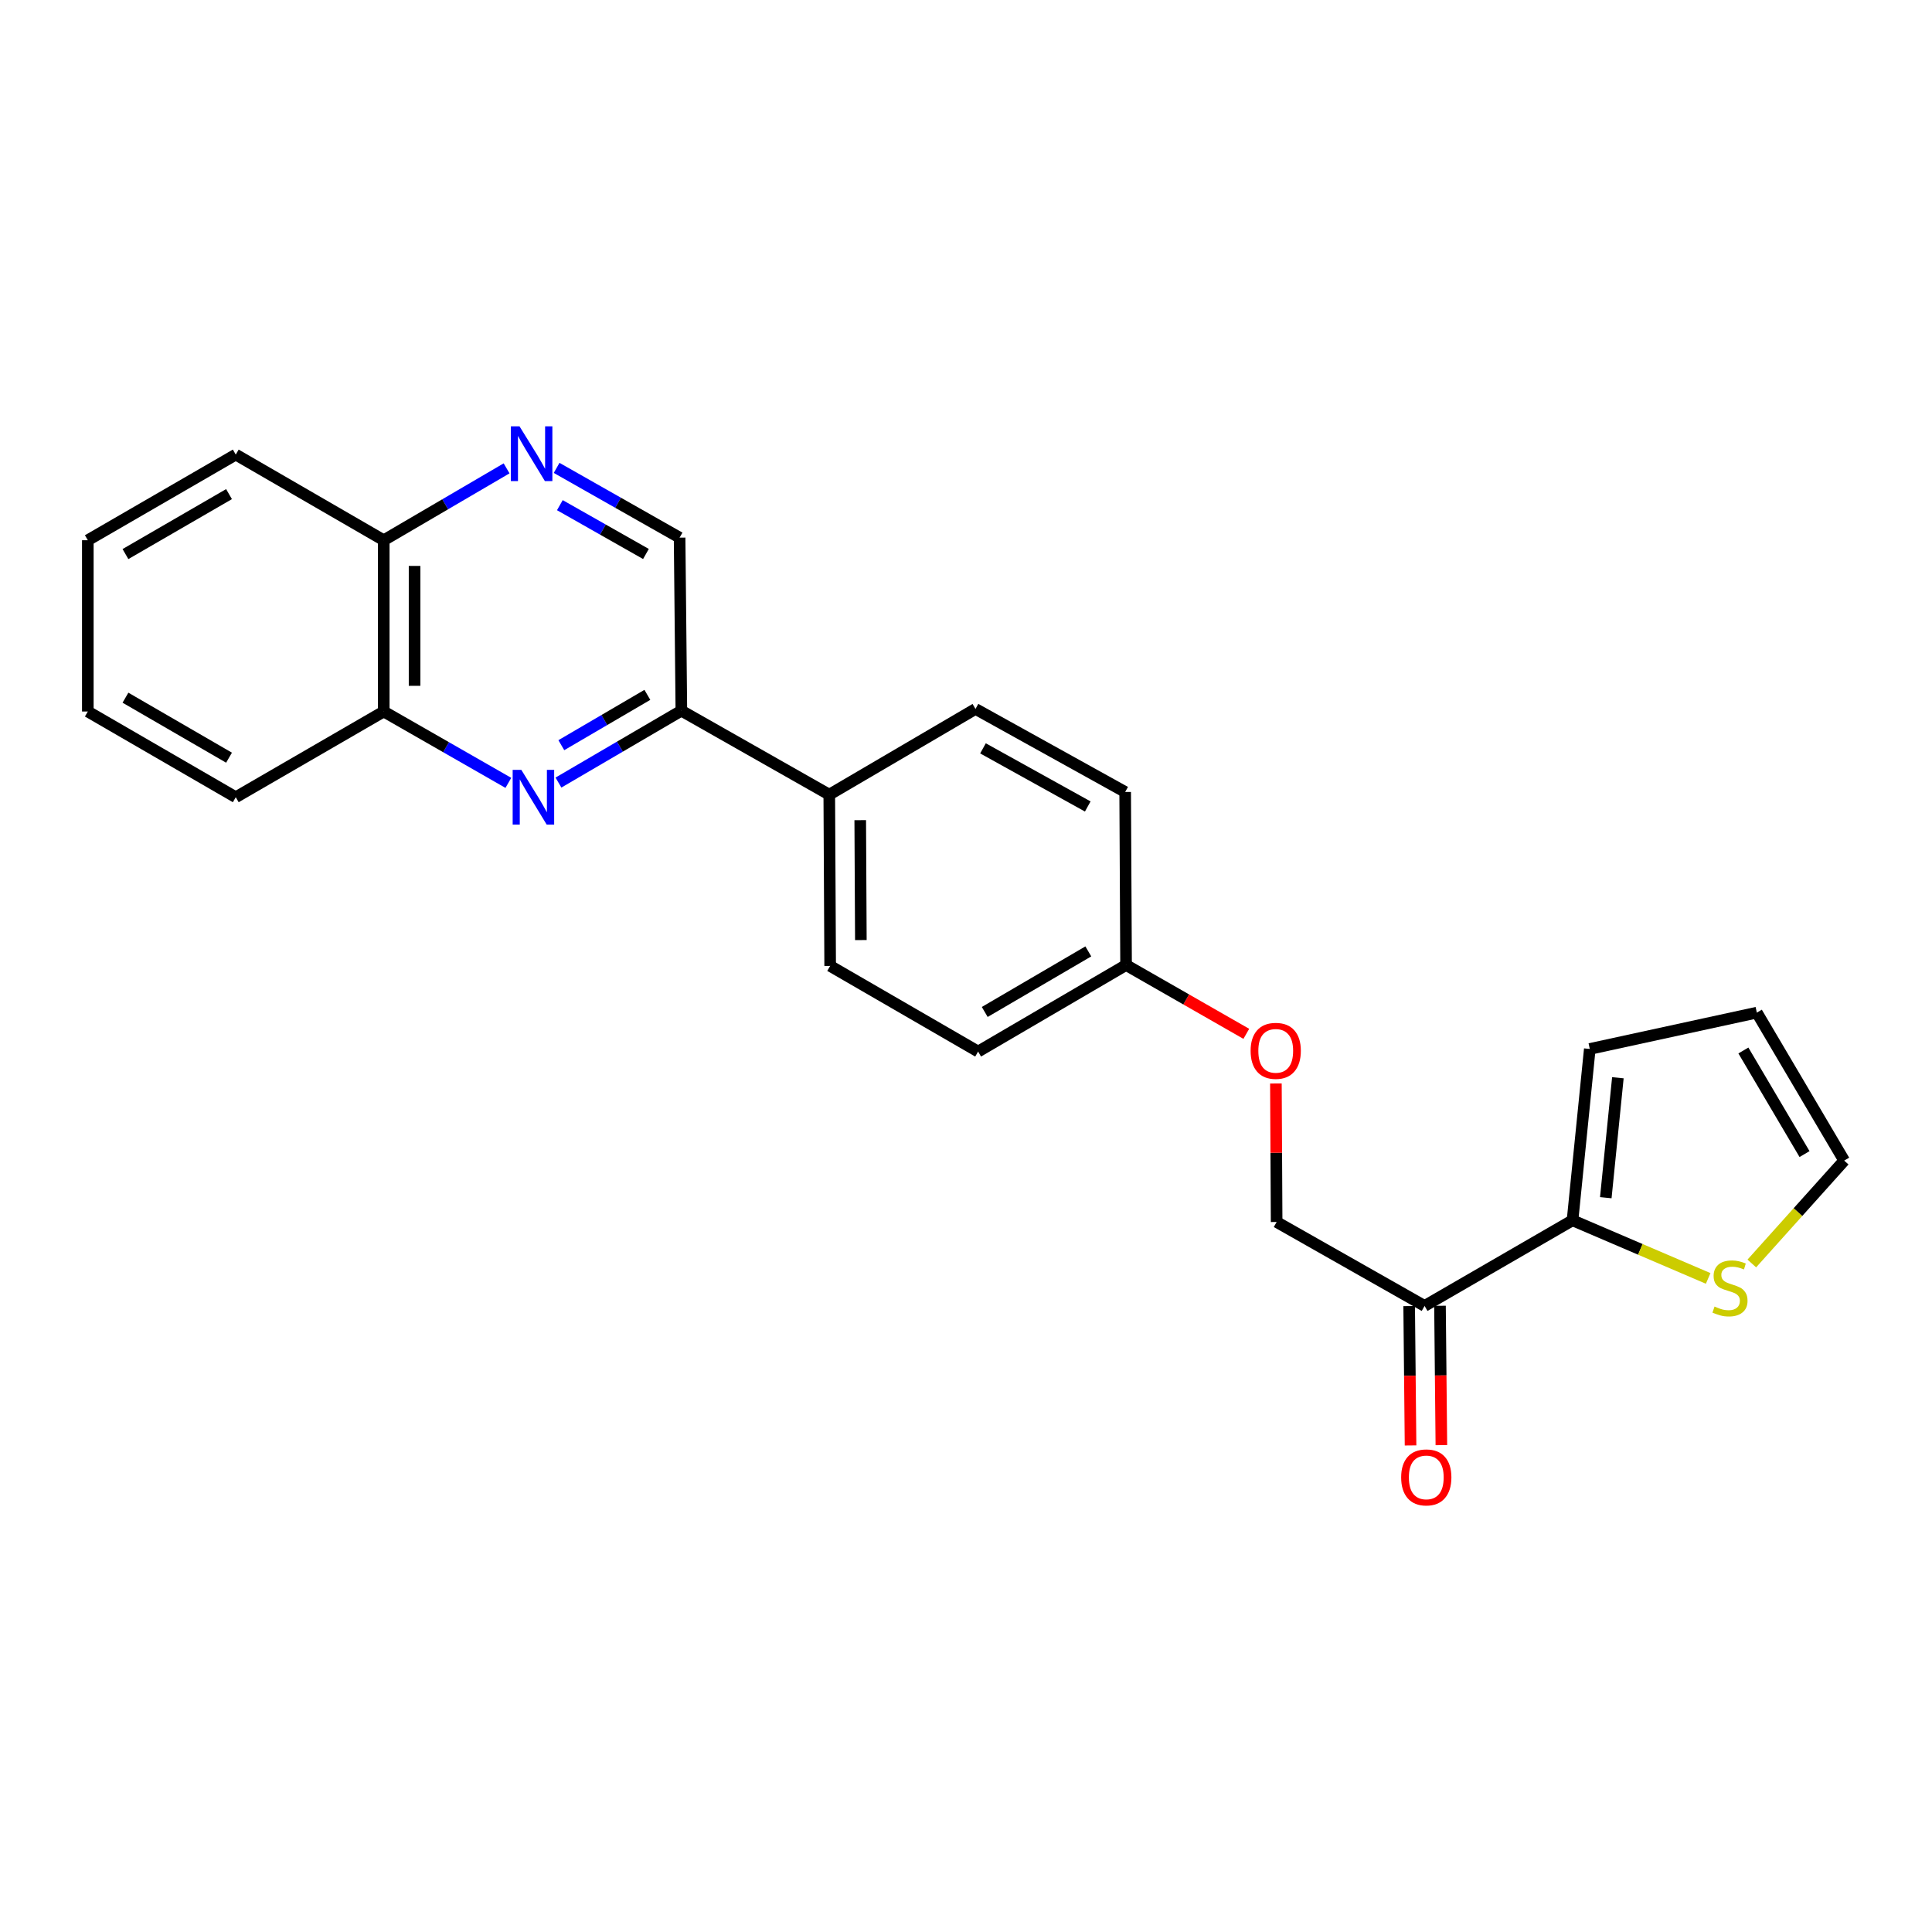 <?xml version='1.0' encoding='iso-8859-1'?>
<svg version='1.1' baseProfile='full'
              xmlns='http://www.w3.org/2000/svg'
                      xmlns:rdkit='http://www.rdkit.org/xml'
                      xmlns:xlink='http://www.w3.org/1999/xlink'
                  xml:space='preserve'
width='1000px' height='1000px' viewBox='0 0 1000 1000'>
<!-- END OF HEADER -->
<rect style='opacity:1.0;fill:#FFFFFF;stroke:none' width='1000' height='1000' x='0' y='0'> </rect>
<path class='bond-3' d='M 289.054,405.059 L 320.863,386.455' style='fill:none;fill-rule:evenodd;stroke:#0000FF;stroke-width:6px;stroke-linecap:butt;stroke-linejoin:miter;stroke-opacity:1' />
<path class='bond-3' d='M 320.863,386.455 L 352.672,367.851' style='fill:none;fill-rule:evenodd;stroke:#000000;stroke-width:6px;stroke-linecap:butt;stroke-linejoin:miter;stroke-opacity:1' />
<path class='bond-3' d='M 290.541,385.703 L 312.807,372.681' style='fill:none;fill-rule:evenodd;stroke:#0000FF;stroke-width:6px;stroke-linecap:butt;stroke-linejoin:miter;stroke-opacity:1' />
<path class='bond-3' d='M 312.807,372.681 L 335.073,359.658' style='fill:none;fill-rule:evenodd;stroke:#000000;stroke-width:6px;stroke-linecap:butt;stroke-linejoin:miter;stroke-opacity:1' />
<path class='bond-5' d='M 263.124,405.209 L 230.874,386.743' style='fill:none;fill-rule:evenodd;stroke:#0000FF;stroke-width:6px;stroke-linecap:butt;stroke-linejoin:miter;stroke-opacity:1' />
<path class='bond-5' d='M 230.874,386.743 L 198.625,368.277' style='fill:none;fill-rule:evenodd;stroke:#000000;stroke-width:6px;stroke-linecap:butt;stroke-linejoin:miter;stroke-opacity:1' />
<path class='bond-0' d='M 813.937,631.63 L 737.361,675.946' style='fill:none;fill-rule:evenodd;stroke:#000000;stroke-width:6px;stroke-linecap:butt;stroke-linejoin:miter;stroke-opacity:1' />
<path class='bond-4' d='M 813.937,631.63 L 849.041,646.67' style='fill:none;fill-rule:evenodd;stroke:#000000;stroke-width:6px;stroke-linecap:butt;stroke-linejoin:miter;stroke-opacity:1' />
<path class='bond-4' d='M 849.041,646.67 L 884.146,661.709' style='fill:none;fill-rule:evenodd;stroke:#CCCC00;stroke-width:6px;stroke-linecap:butt;stroke-linejoin:miter;stroke-opacity:1' />
<path class='bond-9' d='M 813.937,631.63 L 822.873,542.935' style='fill:none;fill-rule:evenodd;stroke:#000000;stroke-width:6px;stroke-linecap:butt;stroke-linejoin:miter;stroke-opacity:1' />
<path class='bond-9' d='M 831.154,619.925 L 837.409,557.839' style='fill:none;fill-rule:evenodd;stroke:#000000;stroke-width:6px;stroke-linecap:butt;stroke-linejoin:miter;stroke-opacity:1' />
<path class='bond-1' d='M 262.208,242.422 L 230.416,261.024' style='fill:none;fill-rule:evenodd;stroke:#0000FF;stroke-width:6px;stroke-linecap:butt;stroke-linejoin:miter;stroke-opacity:1' />
<path class='bond-1' d='M 230.416,261.024 L 198.625,279.626' style='fill:none;fill-rule:evenodd;stroke:#000000;stroke-width:6px;stroke-linecap:butt;stroke-linejoin:miter;stroke-opacity:1' />
<path class='bond-24' d='M 288.107,242.18 L 319.933,260.229' style='fill:none;fill-rule:evenodd;stroke:#0000FF;stroke-width:6px;stroke-linecap:butt;stroke-linejoin:miter;stroke-opacity:1' />
<path class='bond-24' d='M 319.933,260.229 L 351.759,278.279' style='fill:none;fill-rule:evenodd;stroke:#000000;stroke-width:6px;stroke-linecap:butt;stroke-linejoin:miter;stroke-opacity:1' />
<path class='bond-24' d='M 289.782,261.475 L 312.061,274.109' style='fill:none;fill-rule:evenodd;stroke:#0000FF;stroke-width:6px;stroke-linecap:butt;stroke-linejoin:miter;stroke-opacity:1' />
<path class='bond-24' d='M 312.061,274.109 L 334.339,286.744' style='fill:none;fill-rule:evenodd;stroke:#000000;stroke-width:6px;stroke-linecap:butt;stroke-linejoin:miter;stroke-opacity:1' />
<path class='bond-2' d='M 737.361,675.946 L 660.785,632.508' style='fill:none;fill-rule:evenodd;stroke:#000000;stroke-width:6px;stroke-linecap:butt;stroke-linejoin:miter;stroke-opacity:1' />
<path class='bond-12' d='M 729.383,676.025 L 729.74,712.091' style='fill:none;fill-rule:evenodd;stroke:#000000;stroke-width:6px;stroke-linecap:butt;stroke-linejoin:miter;stroke-opacity:1' />
<path class='bond-12' d='M 729.74,712.091 L 730.097,748.156' style='fill:none;fill-rule:evenodd;stroke:#FF0000;stroke-width:6px;stroke-linecap:butt;stroke-linejoin:miter;stroke-opacity:1' />
<path class='bond-12' d='M 745.339,675.867 L 745.696,711.933' style='fill:none;fill-rule:evenodd;stroke:#000000;stroke-width:6px;stroke-linecap:butt;stroke-linejoin:miter;stroke-opacity:1' />
<path class='bond-12' d='M 745.696,711.933 L 746.053,747.999' style='fill:none;fill-rule:evenodd;stroke:#FF0000;stroke-width:6px;stroke-linecap:butt;stroke-linejoin:miter;stroke-opacity:1' />
<path class='bond-6' d='M 352.672,367.851 L 351.759,278.279' style='fill:none;fill-rule:evenodd;stroke:#000000;stroke-width:6px;stroke-linecap:butt;stroke-linejoin:miter;stroke-opacity:1' />
<path class='bond-7' d='M 352.672,367.851 L 429.23,411.307' style='fill:none;fill-rule:evenodd;stroke:#000000;stroke-width:6px;stroke-linecap:butt;stroke-linejoin:miter;stroke-opacity:1' />
<path class='bond-10' d='M 906.734,653.974 L 930.64,627.35' style='fill:none;fill-rule:evenodd;stroke:#CCCC00;stroke-width:6px;stroke-linecap:butt;stroke-linejoin:miter;stroke-opacity:1' />
<path class='bond-10' d='M 930.64,627.35 L 954.545,600.727' style='fill:none;fill-rule:evenodd;stroke:#000000;stroke-width:6px;stroke-linecap:butt;stroke-linejoin:miter;stroke-opacity:1' />
<path class='bond-8' d='M 198.625,368.277 L 198.625,279.626' style='fill:none;fill-rule:evenodd;stroke:#000000;stroke-width:6px;stroke-linecap:butt;stroke-linejoin:miter;stroke-opacity:1' />
<path class='bond-8' d='M 214.582,354.979 L 214.582,292.924' style='fill:none;fill-rule:evenodd;stroke:#000000;stroke-width:6px;stroke-linecap:butt;stroke-linejoin:miter;stroke-opacity:1' />
<path class='bond-20' d='M 198.625,368.277 L 122.031,412.637' style='fill:none;fill-rule:evenodd;stroke:#000000;stroke-width:6px;stroke-linecap:butt;stroke-linejoin:miter;stroke-opacity:1' />
<path class='bond-14' d='M 429.23,411.307 L 429.691,499.958' style='fill:none;fill-rule:evenodd;stroke:#000000;stroke-width:6px;stroke-linecap:butt;stroke-linejoin:miter;stroke-opacity:1' />
<path class='bond-14' d='M 445.256,424.522 L 445.579,486.577' style='fill:none;fill-rule:evenodd;stroke:#000000;stroke-width:6px;stroke-linecap:butt;stroke-linejoin:miter;stroke-opacity:1' />
<path class='bond-15' d='M 429.23,411.307 L 504.911,366.947' style='fill:none;fill-rule:evenodd;stroke:#000000;stroke-width:6px;stroke-linecap:butt;stroke-linejoin:miter;stroke-opacity:1' />
<path class='bond-21' d='M 198.625,279.626 L 122.031,235.292' style='fill:none;fill-rule:evenodd;stroke:#000000;stroke-width:6px;stroke-linecap:butt;stroke-linejoin:miter;stroke-opacity:1' />
<path class='bond-13' d='M 822.873,542.935 L 909.334,524.133' style='fill:none;fill-rule:evenodd;stroke:#000000;stroke-width:6px;stroke-linecap:butt;stroke-linejoin:miter;stroke-opacity:1' />
<path class='bond-27' d='M 954.545,600.727 L 909.334,524.133' style='fill:none;fill-rule:evenodd;stroke:#000000;stroke-width:6px;stroke-linecap:butt;stroke-linejoin:miter;stroke-opacity:1' />
<path class='bond-27' d='M 934.022,597.349 L 902.374,543.733' style='fill:none;fill-rule:evenodd;stroke:#000000;stroke-width:6px;stroke-linecap:butt;stroke-linejoin:miter;stroke-opacity:1' />
<path class='bond-11' d='M 660.785,632.508 L 660.595,596.658' style='fill:none;fill-rule:evenodd;stroke:#000000;stroke-width:6px;stroke-linecap:butt;stroke-linejoin:miter;stroke-opacity:1' />
<path class='bond-11' d='M 660.595,596.658 L 660.405,560.808' style='fill:none;fill-rule:evenodd;stroke:#FF0000;stroke-width:6px;stroke-linecap:butt;stroke-linejoin:miter;stroke-opacity:1' />
<path class='bond-18' d='M 429.691,499.958 L 506.268,544.283' style='fill:none;fill-rule:evenodd;stroke:#000000;stroke-width:6px;stroke-linecap:butt;stroke-linejoin:miter;stroke-opacity:1' />
<path class='bond-19' d='M 504.911,366.947 L 582.383,409.925' style='fill:none;fill-rule:evenodd;stroke:#000000;stroke-width:6px;stroke-linecap:butt;stroke-linejoin:miter;stroke-opacity:1' />
<path class='bond-19' d='M 508.791,387.347 L 563.021,417.432' style='fill:none;fill-rule:evenodd;stroke:#000000;stroke-width:6px;stroke-linecap:butt;stroke-linejoin:miter;stroke-opacity:1' />
<path class='bond-16' d='M 645.084,535.113 L 613.968,517.305' style='fill:none;fill-rule:evenodd;stroke:#FF0000;stroke-width:6px;stroke-linecap:butt;stroke-linejoin:miter;stroke-opacity:1' />
<path class='bond-16' d='M 613.968,517.305 L 582.853,499.497' style='fill:none;fill-rule:evenodd;stroke:#000000;stroke-width:6px;stroke-linecap:butt;stroke-linejoin:miter;stroke-opacity:1' />
<path class='bond-17' d='M 582.853,499.497 L 582.383,409.925' style='fill:none;fill-rule:evenodd;stroke:#000000;stroke-width:6px;stroke-linecap:butt;stroke-linejoin:miter;stroke-opacity:1' />
<path class='bond-26' d='M 582.853,499.497 L 506.268,544.283' style='fill:none;fill-rule:evenodd;stroke:#000000;stroke-width:6px;stroke-linecap:butt;stroke-linejoin:miter;stroke-opacity:1' />
<path class='bond-26' d='M 563.31,492.44 L 509.7,523.79' style='fill:none;fill-rule:evenodd;stroke:#000000;stroke-width:6px;stroke-linecap:butt;stroke-linejoin:miter;stroke-opacity:1' />
<path class='bond-22' d='M 122.031,412.637 L 45.455,368.277' style='fill:none;fill-rule:evenodd;stroke:#000000;stroke-width:6px;stroke-linecap:butt;stroke-linejoin:miter;stroke-opacity:1' />
<path class='bond-22' d='M 118.543,392.176 L 64.94,361.123' style='fill:none;fill-rule:evenodd;stroke:#000000;stroke-width:6px;stroke-linecap:butt;stroke-linejoin:miter;stroke-opacity:1' />
<path class='bond-25' d='M 122.031,235.292 L 45.455,279.626' style='fill:none;fill-rule:evenodd;stroke:#000000;stroke-width:6px;stroke-linecap:butt;stroke-linejoin:miter;stroke-opacity:1' />
<path class='bond-25' d='M 118.539,255.752 L 64.936,286.786' style='fill:none;fill-rule:evenodd;stroke:#000000;stroke-width:6px;stroke-linecap:butt;stroke-linejoin:miter;stroke-opacity:1' />
<path class='bond-23' d='M 45.455,368.277 L 45.455,279.626' style='fill:none;fill-rule:evenodd;stroke:#000000;stroke-width:6px;stroke-linecap:butt;stroke-linejoin:miter;stroke-opacity:1' />
<path  class='atom-0' d='M 269.836 398.477
L 279.116 413.477
Q 280.036 414.957, 281.516 417.637
Q 282.996 420.317, 283.076 420.477
L 283.076 398.477
L 286.836 398.477
L 286.836 426.797
L 282.956 426.797
L 272.996 410.397
Q 271.836 408.477, 270.596 406.277
Q 269.396 404.077, 269.036 403.397
L 269.036 426.797
L 265.356 426.797
L 265.356 398.477
L 269.836 398.477
' fill='#0000FF'/>
<path  class='atom-2' d='M 268.905 220.68
L 278.185 235.68
Q 279.105 237.16, 280.585 239.84
Q 282.065 242.52, 282.145 242.68
L 282.145 220.68
L 285.905 220.68
L 285.905 249
L 282.025 249
L 272.065 232.6
Q 270.905 230.68, 269.665 228.48
Q 268.465 226.28, 268.105 225.6
L 268.105 249
L 264.425 249
L 264.425 220.68
L 268.905 220.68
' fill='#0000FF'/>
<path  class='atom-5' d='M 887.442 676.269
Q 887.762 676.389, 889.082 676.949
Q 890.402 677.509, 891.842 677.869
Q 893.322 678.189, 894.762 678.189
Q 897.442 678.189, 899.002 676.909
Q 900.562 675.589, 900.562 673.309
Q 900.562 671.749, 899.762 670.789
Q 899.002 669.829, 897.802 669.309
Q 896.602 668.789, 894.602 668.189
Q 892.082 667.429, 890.562 666.709
Q 889.082 665.989, 888.002 664.469
Q 886.962 662.949, 886.962 660.389
Q 886.962 656.829, 889.362 654.629
Q 891.802 652.429, 896.602 652.429
Q 899.882 652.429, 903.602 653.989
L 902.682 657.069
Q 899.282 655.669, 896.722 655.669
Q 893.962 655.669, 892.442 656.829
Q 890.922 657.949, 890.962 659.909
Q 890.962 661.429, 891.722 662.349
Q 892.522 663.269, 893.642 663.789
Q 894.802 664.309, 896.722 664.909
Q 899.282 665.709, 900.802 666.509
Q 902.322 667.309, 903.402 668.949
Q 904.522 670.549, 904.522 673.309
Q 904.522 677.229, 901.882 679.349
Q 899.282 681.429, 894.922 681.429
Q 892.402 681.429, 890.482 680.869
Q 888.602 680.349, 886.362 679.429
L 887.442 676.269
' fill='#CCCC00'/>
<path  class='atom-13' d='M 725.239 764.694
Q 725.239 757.894, 728.599 754.094
Q 731.959 750.294, 738.239 750.294
Q 744.519 750.294, 747.879 754.094
Q 751.239 757.894, 751.239 764.694
Q 751.239 771.574, 747.839 775.494
Q 744.439 779.374, 738.239 779.374
Q 731.999 779.374, 728.599 775.494
Q 725.239 771.614, 725.239 764.694
M 738.239 776.174
Q 742.559 776.174, 744.879 773.294
Q 747.239 770.374, 747.239 764.694
Q 747.239 759.134, 744.879 756.334
Q 742.559 753.494, 738.239 753.494
Q 733.919 753.494, 731.559 756.294
Q 729.239 759.094, 729.239 764.694
Q 729.239 770.414, 731.559 773.294
Q 733.919 776.174, 738.239 776.174
' fill='#FF0000'/>
<path  class='atom-17' d='M 647.315 543.911
Q 647.315 537.111, 650.675 533.311
Q 654.035 529.511, 660.315 529.511
Q 666.595 529.511, 669.955 533.311
Q 673.315 537.111, 673.315 543.911
Q 673.315 550.791, 669.915 554.711
Q 666.515 558.591, 660.315 558.591
Q 654.075 558.591, 650.675 554.711
Q 647.315 550.831, 647.315 543.911
M 660.315 555.391
Q 664.635 555.391, 666.955 552.511
Q 669.315 549.591, 669.315 543.911
Q 669.315 538.351, 666.955 535.551
Q 664.635 532.711, 660.315 532.711
Q 655.995 532.711, 653.635 535.511
Q 651.315 538.311, 651.315 543.911
Q 651.315 549.631, 653.635 552.511
Q 655.995 555.391, 660.315 555.391
' fill='#FF0000'/>
</svg>
